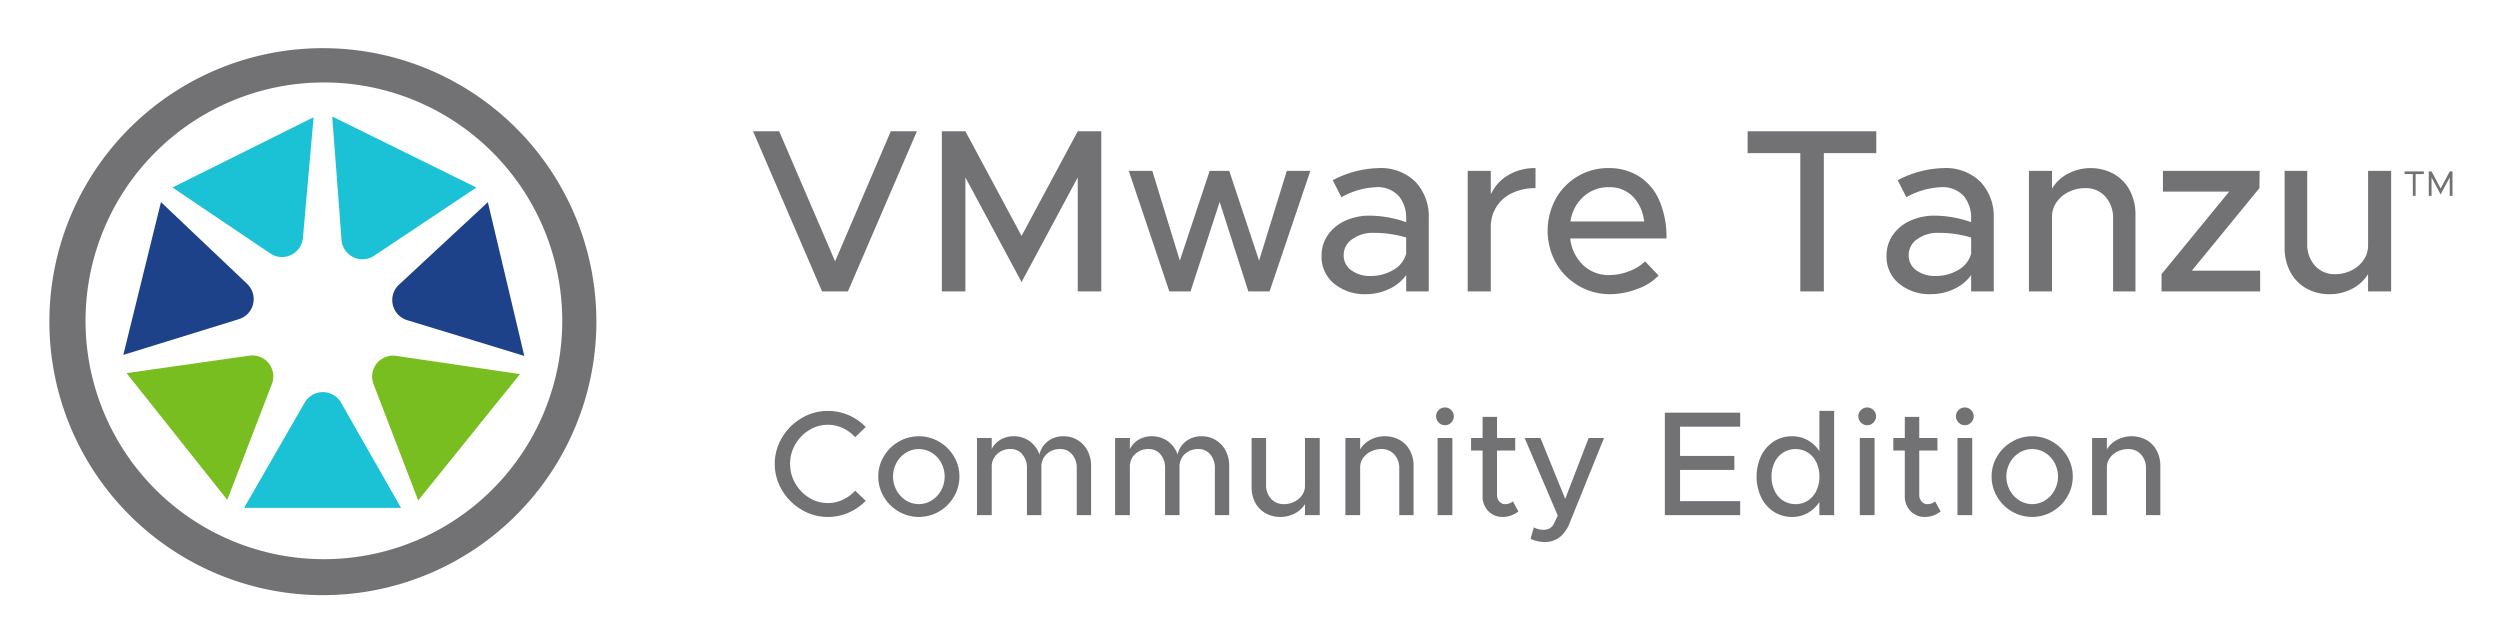 <svg xmlns="http://www.w3.org/2000/svg" role="img" viewBox="-1.90 -0.40 449.80 115.55"><title>VMware Tanzu Community Edition logo</title><path fill="#78be20" d="M73.344 89.638l-8.039-20.926a3.773 3.773 0 0 1 4.073-5.087l22.284 3.284z"/><path fill="#1bc1d5" d="M83.811 33.342L65.405 45.618a3.774 3.774 0 0 1-5.858-2.857l-1.669-22.2z"/><path fill="#78be20" d="M47.022 68.684l-8.033 20.853-18.116-22.8 22.094-3.15a3.774 3.774 0 0 1 4.055 5.097z"/><path fill="#1d428a" d="M41.086 57.021l-20.8 6.432 6.776-27.494L42.57 50.677a3.775 3.775 0 0 1-1.484 6.344zm51.347 6.616L71.348 57.2a3.774 3.774 0 0 1-1.467-6.376l15.993-14.848z"/><path fill="#1bc1d5" d="M54.523 20.694L52.6 42.4a3.775 3.775 0 0 1-5.87 2.8l-17.6-11.865zM42.009 90.981l10.908-18.939a3.775 3.775 0 0 1 6.55.015l10.79 18.924z"/><path fill="#727174" d="M56.2 8.265a49.208 49.208 0 1 0 49.2 49.2 49.2 49.2 0 0 0-49.2-49.2zm.185 91.942a42.885 42.885 0 1 1 42.876-42.894 42.883 42.883 0 0 1-42.876 42.894zm106.686-76.99l-12.414 28.81H146l-12.413-28.81h4.7l10.065 23.4 10.022-23.4zm4.485 0h4.237L181.9 42.046l10.107-18.829h4.237v28.81h-4.237V31.521L181.9 50.35l-10.107-18.829v20.506h-4.237zm33.635 7.129h4.235l4.948 16.146 5.369-16.146h3.522l5.368 16.146 4.99-16.146h4.236l-7.339 21.681h-3.82l-5.157-16.1-5.242 16.1h-3.817zm51.582 1.971a9.079 9.079 0 0 1 2.39 6.583v13.127H251.1v-2.936a7.751 7.751 0 0 1-3.146 2.538 9.683 9.683 0 0 1-4.069.9 8.676 8.676 0 0 1-5.745-1.887 6.222 6.222 0 0 1-2.264-5.033 6.411 6.411 0 0 1 1.153-3.753 7.514 7.514 0 0 1 3.146-2.558 10.514 10.514 0 0 1 4.382-.9 20.256 20.256 0 0 1 6.543 1.174V38.9a6.19 6.19 0 0 0-1.3-4 5.188 5.188 0 0 0-4.277-1.613 13.832 13.832 0 0 0-6.081 1.8l-1.551-3.061a18.441 18.441 0 0 1 8.218-2.181 8.839 8.839 0 0 1 6.664 2.472zm-4.027 15.873a4.767 4.767 0 0 0 2.35-2.956v-2.9a20.308 20.308 0 0 0-5.914-.839 6.222 6.222 0 0 0-3.774 1.134 3.4 3.4 0 0 0-1.552 2.85 3.264 3.264 0 0 0 1.363 2.747 5.645 5.645 0 0 0 3.5 1.028 7.884 7.884 0 0 0 4.027-1.064zm20.695-17.069a9.351 9.351 0 0 1 4.927-1.278v3.606a9.61 9.61 0 0 0-4.194.881 6.637 6.637 0 0 0-2.852 2.5 6.8 6.8 0 0 0-1 3.669v11.528h-4.151V30.346h4.151v4.235a7.78 7.78 0 0 1 3.119-3.46zm21.806 17.258a7.791 7.791 0 0 0 2.831-1.761l2.432 2.557a9.721 9.721 0 0 1-3.879 2.433 14.045 14.045 0 0 1-4.885.922 11.132 11.132 0 0 1-9.666-5.557 12.006 12.006 0 0 1-.063-11.616 10.782 10.782 0 0 1 3.963-4.046 10.584 10.584 0 0 1 5.473-1.468 10.078 10.078 0 0 1 5.64 1.551 9.73 9.73 0 0 1 3.606 4.4 16.76 16.76 0 0 1 1.238 6.71h-17.32a7.705 7.705 0 0 0 2.285 4.759 6.613 6.613 0 0 0 4.761 1.824 9.8 9.8 0 0 0 3.584-.708zm-8.219-13.42a7.347 7.347 0 0 0-2.37 4.487h13.253A7.543 7.543 0 0 0 291.919 35a5.81 5.81 0 0 0-4.382-1.718 6.6 6.6 0 0 0-4.509 1.677zm38.981-7.801h-9.479v-3.941h23.149v3.941h-9.436v24.869h-4.234zm32.416 5.159a9.079 9.079 0 0 1 2.39 6.583v13.127h-4.067v-2.936a7.757 7.757 0 0 1-3.146 2.538 9.683 9.683 0 0 1-4.069.9 8.672 8.672 0 0 1-5.745-1.887 6.222 6.222 0 0 1-2.264-5.033 6.4 6.4 0 0 1 1.153-3.753 7.514 7.514 0 0 1 3.146-2.558 10.514 10.514 0 0 1 4.382-.9 20.256 20.256 0 0 1 6.543 1.174V38.9a6.19 6.19 0 0 0-1.3-4 5.188 5.188 0 0 0-4.277-1.613 13.832 13.832 0 0 0-6.081 1.8l-1.552-3.061a18.448 18.448 0 0 1 8.219-2.181 8.839 8.839 0 0 1 6.668 2.472zM350.4 48.19a4.767 4.767 0 0 0 2.35-2.956v-2.9a20.308 20.308 0 0 0-5.914-.839 6.227 6.227 0 0 0-3.775 1.134 3.4 3.4 0 0 0-1.551 2.85 3.264 3.264 0 0 0 1.363 2.747 5.645 5.645 0 0 0 3.5 1.028 7.884 7.884 0 0 0 4.027-1.064zm28.011-17.298a7.314 7.314 0 0 1 2.873 2.955 9.1 9.1 0 0 1 1.027 4.383v13.8h-4.026V38.943a5.677 5.677 0 0 0-1.385-3.963 4.633 4.633 0 0 0-3.6-1.531 6.642 6.642 0 0 0-3.019.693 5.567 5.567 0 0 0-2.182 1.865 4.466 4.466 0 0 0-.8 2.558v13.462h-4.151V30.346h4.152v3.186a7.239 7.239 0 0 1 2.83-2.662 8.781 8.781 0 0 1 8.283.022zm8.595 18.032l12.162-14.846h-11.91v-3.732h17.4l-.043 3.1L392.458 48.3h12.287v3.732h-17.739zm41.308-18.578v21.681h-4.152v-3.1a7.3 7.3 0 0 1-2.852 2.621 8.507 8.507 0 0 1-4.067.985 8.328 8.328 0 0 1-4.194-1.049 7.3 7.3 0 0 1-2.873-2.956 9.1 9.1 0 0 1-1.027-4.382v-13.8h4.067V43.43a5.682 5.682 0 0 0 1.385 3.963 4.634 4.634 0 0 0 3.607 1.531 6.525 6.525 0 0 0 3-.693 5.624 5.624 0 0 0 2.159-1.865 4.475 4.475 0 0 0 .8-2.559V30.346zM142.323 91.307a9.916 9.916 0 0 1-3.516-3.5 9.215 9.215 0 0 1 0-9.488 9.95 9.95 0 0 1 3.516-3.489 9.132 9.132 0 0 1 4.724-1.3 9.291 9.291 0 0 1 3.73.765 9.4 9.4 0 0 1 3.087 2.133l-1.905 1.825a7.064 7.064 0 0 0-2.241-1.637 6.341 6.341 0 0 0-6.039.376 7.175 7.175 0 0 0-2.5 2.576 6.871 6.871 0 0 0-.926 3.49 6.944 6.944 0 0 0 .926 3.5 7.144 7.144 0 0 0 2.5 2.59 6.344 6.344 0 0 0 6.039.375 7.061 7.061 0 0 0 2.241-1.636l1.905 1.824a9.721 9.721 0 0 1-3.113 2.135 9.265 9.265 0 0 1-3.7.765 9.124 9.124 0 0 1-4.728-1.304zm17.459.322a7.384 7.384 0 0 1-2.67-2.657 7.016 7.016 0 0 1-.993-3.636 6.94 6.94 0 0 1 .993-3.624 7.419 7.419 0 0 1 2.67-2.644 7.239 7.239 0 0 1 7.274 0 7.419 7.419 0 0 1 2.67 2.644 6.941 6.941 0 0 1 .994 3.624 7.017 7.017 0 0 1-.994 3.636 7.384 7.384 0 0 1-2.67 2.657 7.239 7.239 0 0 1-7.274 0zm5.958-2a4.92 4.92 0 0 0 1.693-1.812 5.206 5.206 0 0 0 0-4.965 4.822 4.822 0 0 0-1.693-1.8 4.434 4.434 0 0 0-4.642 0 4.809 4.809 0 0 0-1.691 1.8 5.206 5.206 0 0 0 0 4.965 4.907 4.907 0 0 0 1.691 1.812 4.344 4.344 0 0 0 4.642 0zm26.237-10.856a4.764 4.764 0 0 1 1.786 1.905 5.869 5.869 0 0 1 .644 2.779v8.829h-2.577v-8.428a3.686 3.686 0 0 0-.832-2.5 2.674 2.674 0 0 0-2.12-.966 3.428 3.428 0 0 0-2.456.9 3.048 3.048 0 0 0-.953 2.321v8.669h-2.6v-8.424a3.731 3.731 0 0 0-.819-2.5 2.633 2.633 0 0 0-2.107-.966 3.427 3.427 0 0 0-2.455.9 3.045 3.045 0 0 0-.954 2.321v8.669h-2.657V78.409h2.657V80.4a4.017 4.017 0 0 1 1.571-1.691 4.54 4.54 0 0 1 2.375-.618 4.793 4.793 0 0 1 2.872.887 4.877 4.877 0 0 1 1.771 2.414 4.006 4.006 0 0 1 1.5-2.388 4.429 4.429 0 0 1 2.79-.913 4.878 4.878 0 0 1 2.564.682zm24.853 0a4.762 4.762 0 0 1 1.785 1.905 5.869 5.869 0 0 1 .644 2.779v8.829h-2.577v-8.428a3.686 3.686 0 0 0-.832-2.5 2.671 2.671 0 0 0-2.12-.966 3.427 3.427 0 0 0-2.455.9 3.045 3.045 0 0 0-.954 2.321v8.669h-2.6v-8.424a3.725 3.725 0 0 0-.819-2.5 2.631 2.631 0 0 0-2.106-.966 3.428 3.428 0 0 0-2.456.9 3.044 3.044 0 0 0-.953 2.321v8.669h-2.658V78.409h2.658V80.4a4.017 4.017 0 0 1 1.571-1.691 4.54 4.54 0 0 1 2.375-.618 4.793 4.793 0 0 1 2.872.887 4.869 4.869 0 0 1 1.77 2.414 4.006 4.006 0 0 1 1.5-2.388 4.431 4.431 0 0 1 2.79-.913 4.881 4.881 0 0 1 2.565.682zm18.719-.364v13.877h-2.657V90.3a4.664 4.664 0 0 1-1.825 1.677 5.445 5.445 0 0 1-2.6.631 5.321 5.321 0 0 1-2.683-.672 4.683 4.683 0 0 1-1.84-1.892 5.837 5.837 0 0 1-.657-2.8v-8.835h2.6v8.375a3.636 3.636 0 0 0 .886 2.537 2.969 2.969 0 0 0 2.308.98 4.182 4.182 0 0 0 1.919-.444 3.6 3.6 0 0 0 1.382-1.194 2.867 2.867 0 0 0 .51-1.637v-8.617zm14.386.349a4.708 4.708 0 0 1 1.838 1.894 5.814 5.814 0 0 1 .659 2.8v8.829h-2.577v-8.369a3.637 3.637 0 0 0-.886-2.536 2.966 2.966 0 0 0-2.309-.979 4.272 4.272 0 0 0-1.933.442 3.6 3.6 0 0 0-1.4 1.194 2.865 2.865 0 0 0-.51 1.638v8.615h-2.657V78.409h2.657v2.042a4.643 4.643 0 0 1 1.812-1.706 5.626 5.626 0 0 1 5.3.013zm7.018-3.138a1.57 1.57 0 0 1-.47-1.129 1.527 1.527 0 0 1 .47-1.114 1.551 1.551 0 0 1 1.14-.468 1.6 1.6 0 0 1 1.584 1.582 1.57 1.57 0 0 1-.47 1.129 1.5 1.5 0 0 1-1.114.481 1.532 1.532 0 0 1-1.14-.481zm-.2 2.789h2.658v13.877h-2.658zm14.532 13.206a4.457 4.457 0 0 1-1.3.725 4.337 4.337 0 0 1-1.491.269 3.483 3.483 0 0 1-2.629-1.062 3.758 3.758 0 0 1-1.02-2.724v-8.158h-2.068v-2.256h2.068V74.6h2.6v3.81h3.274v2.256h-3.274v7.971a1.707 1.707 0 0 0 .429 1.2 1.339 1.339 0 0 0 1.02.47 2.158 2.158 0 0 0 .806-.149 1.691 1.691 0 0 0 .59-.362zm2.2 4.912l.591-2.041a3.43 3.43 0 0 0 1.691.431 2.4 2.4 0 0 0 1.127-.242 1.959 1.959 0 0 0 .778-.833l.7-1.476-5.958-13.957h2.845l4.454 10.951 4.215-10.951h2.764l-6.118 15.139a6.223 6.223 0 0 1-1.827 2.683 4.272 4.272 0 0 1-2.629.886 5.588 5.588 0 0 1-2.633-.59zm26.89-20.157v5.262h9.77v2.522h-9.77v5.609h10.817v2.523h-13.554V73.847h13.554v2.523zm27.725-2.844v18.76h-2.657v-2.362a6.027 6.027 0 0 1-2.093 1.972 5.635 5.635 0 0 1-2.819.713 5.953 5.953 0 0 1-3.275-.927 6.36 6.36 0 0 1-2.28-2.59 8.86 8.86 0 0 1 0-7.5 6.387 6.387 0 0 1 2.28-2.577 5.944 5.944 0 0 1 3.275-.926 5.655 5.655 0 0 1 2.819.711 6.057 6.057 0 0 1 2.093 1.973v-7.247zm-4.735 16.144a4.252 4.252 0 0 0 1.535-1.77 5.844 5.844 0 0 0 .55-2.562 5.768 5.768 0 0 0-.55-2.551 4.268 4.268 0 0 0-1.53-1.758 4 4 0 0 0-2.215-.63 4.066 4.066 0 0 0-2.228.63 4.226 4.226 0 0 0-1.543 1.758 5.74 5.74 0 0 0-.55 2.551 5.816 5.816 0 0 0 .55 2.562 4.21 4.21 0 0 0 1.543 1.772 4.084 4.084 0 0 0 2.228.631 4.019 4.019 0 0 0 2.21-.633zm9.555-14.05a1.57 1.57 0 0 1-.47-1.129 1.527 1.527 0 0 1 .47-1.114 1.551 1.551 0 0 1 1.14-.468 1.6 1.6 0 0 1 1.585 1.582 1.571 1.571 0 0 1-.471 1.129 1.5 1.5 0 0 1-1.114.481 1.532 1.532 0 0 1-1.14-.481zm-.2 2.789h2.657v13.877h-2.657zm14.532 13.206a4.457 4.457 0 0 1-1.3.725 4.336 4.336 0 0 1-1.49.269 3.482 3.482 0 0 1-2.629-1.062 3.755 3.755 0 0 1-1.021-2.724v-8.158h-2.067v-2.256h2.067V74.6h2.6v3.81h3.275v2.256h-3.275v7.971a1.707 1.707 0 0 0 .429 1.2 1.342 1.342 0 0 0 1.021.47 2.166 2.166 0 0 0 .806-.149 1.686 1.686 0 0 0 .589-.362zm3.234-15.995a1.57 1.57 0 0 1-.47-1.129 1.527 1.527 0 0 1 .47-1.114 1.551 1.551 0 0 1 1.14-.468 1.6 1.6 0 0 1 1.584 1.582 1.57 1.57 0 0 1-.47 1.129 1.5 1.5 0 0 1-1.114.481 1.532 1.532 0 0 1-1.14-.481zm-.2 2.789h2.657v13.877h-2.657zm9.808 13.22a7.4 7.4 0 0 1-2.671-2.657 7.024 7.024 0 0 1-.992-3.636 6.948 6.948 0 0 1 .992-3.624 7.43 7.43 0 0 1 2.671-2.644 7.237 7.237 0 0 1 7.273 0 7.441 7.441 0 0 1 2.672 2.644 6.94 6.94 0 0 1 .993 3.624 7.016 7.016 0 0 1-.993 3.636 7.405 7.405 0 0 1-2.672 2.657 7.237 7.237 0 0 1-7.273 0zm5.959-2a4.932 4.932 0 0 0 1.691-1.812 5.2 5.2 0 0 0 0-4.965 4.832 4.832 0 0 0-1.691-1.8 4.438 4.438 0 0 0-4.644 0 4.83 4.83 0 0 0-1.69 1.8 5.2 5.2 0 0 0 0 4.965 4.929 4.929 0 0 0 1.69 1.812 4.348 4.348 0 0 0 4.644 0zm18.236-10.871a4.708 4.708 0 0 1 1.838 1.894 5.814 5.814 0 0 1 .659 2.8v8.829h-2.577v-8.369a3.637 3.637 0 0 0-.886-2.536 2.966 2.966 0 0 0-2.309-.979 4.272 4.272 0 0 0-1.933.442 3.6 3.6 0 0 0-1.4 1.194 2.865 2.865 0 0 0-.51 1.638v8.615h-2.657V78.409h2.657v2.042a4.643 4.643 0 0 1 1.812-1.706 5.626 5.626 0 0 1 5.3.013zm47.926-47.84h-1.481v-.473h3.466v.473h-1.48v3.929h-.5zm2.872-.473h.5l1.634 3.069 1.634-3.069h.5v4.4h-.5v-3.324l-1.634 3.069-1.634-3.069v3.326h-.5z"/></svg>